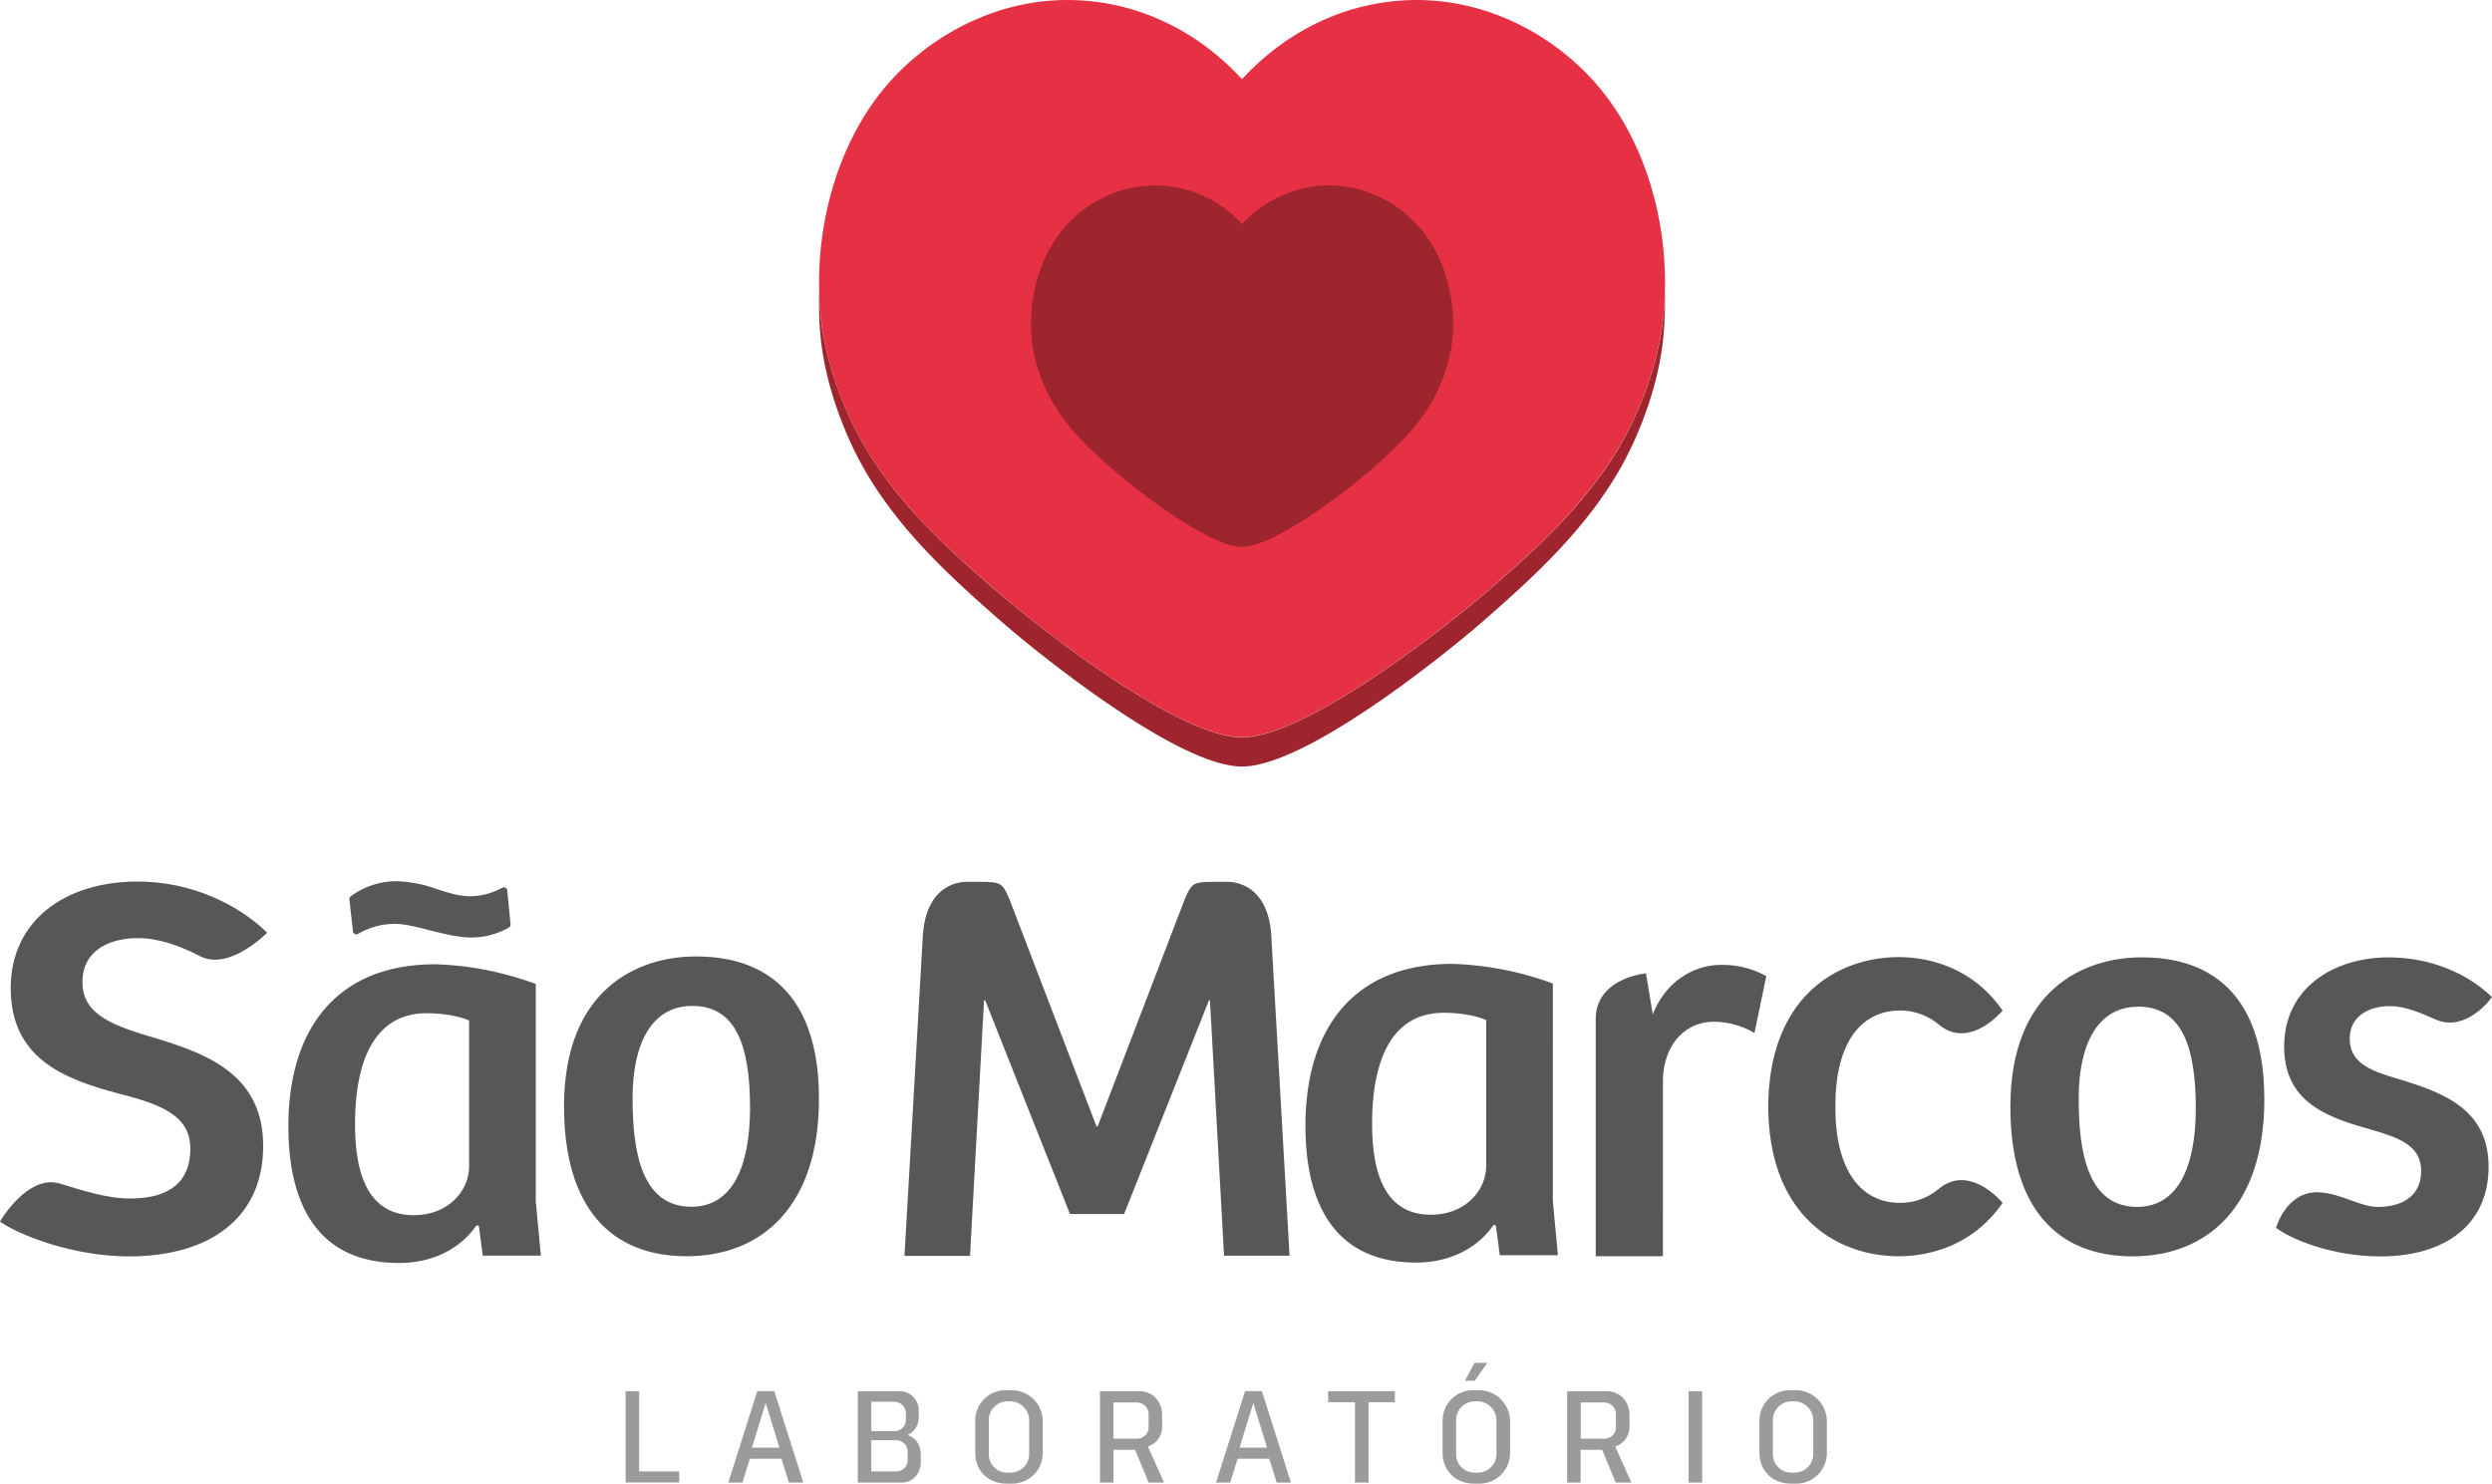 <?xml version="1.0" encoding="UTF-8"?> <svg xmlns="http://www.w3.org/2000/svg" id="Camada_1" data-name="Camada 1" viewBox="0 0 772.15 459.78"><title>logo-sao-marcos</title><path d="M650.89,594.35" transform="translate(-574.09 -310)" fill="#575756"></path><path d="M784.54,766v3.43H767.93V741.13h4.2V766Z" transform="translate(-574.09 -310)" fill="#9c9b9b"></path><path d="M818.54,769.46l-2.31-7.39h-9.8l-2.29,7.39h-4.4l9-28.35H814l9,28.35Zm-2.95-10.83-4.26-13.84-4.25,13.84Z" transform="translate(-574.09 -310)" fill="#9c9b9b"></path><path d="M852.76,741.12a5.93,5.93,0,0,1,6,6.25V749a6,6,0,0,1-3.47,5.73c2.52.79,4.1,3,4.1,6.09V763c0,3.71-2.4,6.46-6,6.46H839.87V741.12Zm-8.69,12.39h7.13a3.52,3.52,0,0,0,3.59-3.65V748.1a3.62,3.62,0,0,0-3.59-3.69h-7.13Zm0,12.49h7.67a3.52,3.52,0,0,0,3.59-3.68V760a3.53,3.53,0,0,0-3.59-3.67h-7.67Z" transform="translate(-574.09 -310)" fill="#9c9b9b"></path><path d="M887.41,740.82a9.65,9.65,0,0,1,9.78,9.56v9.87a9.48,9.48,0,0,1-9.78,9.53H886c-5.78,0-9.73-4.1-9.73-9.53v-9.87a9.43,9.43,0,0,1,9.73-9.56Zm-1.2,3.45a5.81,5.81,0,0,0-5.73,6v10.1a5.7,5.7,0,0,0,5.73,6h1a5.78,5.78,0,0,0,5.77-6v-10.1a5.93,5.93,0,0,0-5.77-6Z" transform="translate(-574.09 -310)" fill="#9c9b9b"></path><path d="M927,741.12c4.34,0,7.18,3.2,7.18,7.51v3.16a6.46,6.46,0,0,1-4.41,6.5l5,11.17H930l-4.19-10.16H919.1v10.16h-4.19V741.12Zm-7.91,14.72h7.31a3.54,3.54,0,0,0,3.59-3.69v-3.82a3.64,3.64,0,0,0-3.59-3.7h-7.31Z" transform="translate(-574.09 -310)" fill="#9c9b9b"></path><path d="M969.68,769.46l-2.31-7.39h-9.8l-2.29,7.39h-4.4l9-28.35h5.21l9,28.35Zm-3-10.83-4.25-13.84-4.26,13.84Z" transform="translate(-574.09 -310)" fill="#9c9b9b"></path><path d="M998.14,744.54v24.92h-4.21V744.54h-8.32v-3.42h20.68v3.42Z" transform="translate(-574.09 -310)" fill="#9c9b9b"></path><path d="M1032.2,740.82a9.65,9.65,0,0,1,9.78,9.56v9.87a9.48,9.48,0,0,1-9.78,9.53h-1.39c-5.78,0-9.73-4.1-9.73-9.53v-9.87a9.43,9.43,0,0,1,9.73-9.56Zm-1.21,3.45a5.81,5.81,0,0,0-5.72,6v10.1a5.7,5.7,0,0,0,5.73,6h1a5.78,5.78,0,0,0,5.77-6v-10.1a5.93,5.93,0,0,0-5.77-6Zm-3-6.36,3-5.58h4l-4,5.58Z" transform="translate(-574.09 -310)" fill="#9c9b9b"></path><path d="M1071.81,741.12c4.34,0,7.18,3.2,7.18,7.51v3.16a6.46,6.46,0,0,1-4.42,6.5l5,11.17h-4.85l-4.2-10.16h-6.66v10.16h-4.19V741.12Zm-7.91,14.72h7.31a3.54,3.54,0,0,0,3.59-3.69v-3.82a3.64,3.64,0,0,0-3.59-3.7h-7.31Z" transform="translate(-574.09 -310)" fill="#9c9b9b"></path><path d="M1097.31,769.46V741.12h4.19v28.34Z" transform="translate(-574.09 -310)" fill="#9c9b9b"></path><path d="M1130.36,740.82a9.66,9.66,0,0,1,9.79,9.56v9.87a9.49,9.49,0,0,1-9.79,9.53H1129c-5.78,0-9.74-4.1-9.74-9.53v-9.87a9.43,9.43,0,0,1,9.74-9.56Zm-1.2,3.45a5.81,5.81,0,0,0-5.73,6v10.1a5.7,5.7,0,0,0,5.73,6h1a5.78,5.78,0,0,0,5.77-6v-10.1a5.93,5.93,0,0,0-5.77-6Z" transform="translate(-574.09 -310)" fill="#9c9b9b"></path><path d="M592.67,676.79c6.72,2.05,14.39,4.62,21.67,4.62,9.28,0,18.72-2.87,18.72-15.52,0-10.61-10-13.82-22.22-17-17.33-4.54-33.43-11.12-33.43-32.7,0-20.58,16.45-33,39.38-33,16.27,0,31,6.91,40.07,15.85,0,0-11.66,12-20.81,7.27-6.46-3.32-12.88-5.59-19.26-5.59-7.88,0-17.15,3.21-17.15,13.66s10.15,13.65,23.27,17.54c15.93,4.88,32.73,11.47,32.73,33.22,0,22.25-16.45,34.22-41.65,34.22-17.15,0-34-6.57-39.9-10.79C574.09,688.49,582.69,673.74,592.67,676.79Z" transform="translate(-574.09 -310)" fill="#575756"></path><path d="M740.11,682.4l1.57,16.72h-18l-1.22-9.24-.71-.16c-5.42,7.83-14.34,11.68-24,11.68-24.67,0-34.3-17.44-34.3-42.36,0-30.67,15.4-50.21,45.5-50.21a96.47,96.47,0,0,1,24.29,3.85c2.26.65,4.57,1.4,6.87,2.25V682.4Zm-20.67-56.14c-2.62-1.21-7.69-2.26-13.12-2.26-16.62,0-22.22,15.51-22.22,34.35,0,14.45,3.5,28.23,18.19,28.23,10.86,0,17.15-7.67,17.15-15.17Zm11.27-41.15a1.05,1.05,0,0,0-1,0,21.11,21.11,0,0,1-9.93,2.64c-3.5,0-6.71-1.08-10.14-2.15a40.43,40.43,0,0,0-12.28-2.5,23.84,23.84,0,0,0-14.57,4.65,1.08,1.08,0,0,0-.43,1l1.08,9.83a1.11,1.11,0,0,0,.57.86,1.13,1.13,0,0,0,1,0,22.38,22.38,0,0,1,11.78-3.12c3,.05,6.66,1,10.52,2,4.14,1,8.45,2.14,12.42,2.21a23.4,23.4,0,0,0,12-3.06,1.07,1.07,0,0,0,.55-1.06l-1-10.35A1.08,1.08,0,0,0,730.71,585.11Z" transform="translate(-574.09 -310)" fill="#575756"></path><path d="M789.7,606.4c12.94,0,38.15,4,38.15,44.11,0,33.46-17.85,48.8-41,48.8-23.45,0-38-15-38-46.55C748.92,616.52,771.67,606.4,789.7,606.4Zm16.79,46.9c0-19.53-4.54-31.56-17.85-31.56-12.77,0-18.55,11.85-18.55,28.59,0,16.21,2.63,33.64,18.21,33.64C801.08,684,806.49,671.42,806.49,653.3Z" transform="translate(-574.09 -310)" fill="#575756"></path><path d="M1055.24,682.26l1.57,16.73h-18l-1.22-9.23-.7-.17c-5.43,7.83-14.35,11.68-24,11.68-24.67,0-34.3-17.45-34.3-42.37,0-30.67,15.4-50.2,45.51-50.2a98.91,98.91,0,0,1,31.15,6.1Zm-20.65-56.13c-2.63-1.22-7.7-2.27-13.13-2.27-16.62,0-22.22,15.51-22.22,34.35,0,14.46,3.5,28.23,18.2,28.23,10.84,0,17.15-7.67,17.15-15.17Z" transform="translate(-574.09 -310)" fill="#575756"></path><path d="M1089.35,699.31h-20.82V625.76c0-12.7,15.57-14.12,15.57-14.12l2.1,12.73c3.86-9.94,12.43-15.35,21.18-15.35a27.75,27.75,0,0,1,14,3.49l-3.66,17.6a25.65,25.65,0,0,0-12.44-3.48c-9.44,0-15.55,7.5-15.92,17.6Z" transform="translate(-574.09 -310)" fill="#575756"></path><path d="M1237.7,606.68c12.92,0,38,4,38,44,0,33.37-17.79,48.66-40.83,48.66-23.38,0-37.86-14.94-37.86-46.4C1197.05,616.75,1219.73,606.68,1237.7,606.68Zm16.76,46.75c0-19.47-4.54-31.46-17.81-31.46-12.73,0-18.48,11.82-18.48,28.5,0,16.17,2.61,33.55,18.13,33.55C1249,684,1254.46,671.51,1254.46,653.43Z" transform="translate(-574.09 -310)" fill="#575756"></path><path d="M650.64,593.08" transform="translate(-574.09 -310)" fill="#575756"></path><path d="M647.56,590.89" transform="translate(-574.09 -310)" fill="#575756"></path><path d="M1174.79,678.46a18.63,18.63,0,0,1-12,4.3c-11.72,0-20-9.6-20-29.46v-.67c0-19.87,8.23-29.46,20-29.46a18.63,18.63,0,0,1,12,4.3c9.64,8.08,19.8-4.3,19.8-4.3-8.23-12-20.82-16.56-32.2-16.56-18.45,0-40.19,11.74-40.41,46.35.22,34.62,22,46.35,40.41,46.35,11.38,0,24-4.52,32.2-16.55C1194.59,682.76,1184.43,670.38,1174.79,678.46Z" transform="translate(-574.09 -310)" fill="#575756"></path><path d="M1336.6,653c-5.23-4.1-12.13-6.39-18.69-8.43-8.32-2.43-15.76-4.69-15.76-12.68,0-7,6-10.09,12.4-10.09,4.8,0,9.34,2,14.21,4.15,9.68,4.18,17.48-6.93,17.48-6.93-7.26-7.12-18.77-12.33-32-12.33-17.17,0-32.4,9.55-32.4,27.63,0,9.32,3.87,14.92,9.38,18.68,5.17,3.54,11.8,5.45,18.07,7.22,8.31,2.43,15,4.87,15,12.69s-6,11.12-13.45,11.12c-5.35,0-11.37-4.18-18.1-4.53-10.23-.54-13.42,11-13.42,11,4.6,3.48,17.17,8.86,32.41,8.86,19.82,0,33.46-9.73,33.46-27.8C1345.18,662.68,1341.68,657,1336.6,653Z" transform="translate(-574.09 -310)" fill="#575756"></path><path d="M968.06,601c-.67-18.74-13.89-17.72-13.89-17.72h-3.66c-6.78,0-7.06.41-9.14,4.9l-27.18,70.92h-.34l-27.17-70.92c-2.08-4.49-2.37-4.9-9.14-4.9h-3.66s-13.22-1-13.9,17.72l-5.63,98.2h20.3L879,620h.35l26.27,66.23h16.78L948.68,620H949l4.36,79.14h20.3Z" transform="translate(-574.09 -310)" fill="#575756"></path><path d="M1066.43,333.53c-14.22-14.87-33.65-23.53-53.31-23.53-21.1,0-40.23,9.35-54.2,24.52h0C945,319.35,925.88,310,904.77,310c-19.66,0-39.07,8.66-53.32,23.53-18,18.85-25.89,48.24-23,75.1C829.83,421.7,835,436,841.22,447c10.7,18.92,27,33.59,42.71,47.06,11.72,10.06,55.13,44.41,75,44.41h0c19.91,0,63.3-34.35,75-44.41,15.77-13.47,32-28.14,42.73-47.06,6.23-11.07,11.38-25.34,12.76-38.41C1092.31,381.77,1084.45,352.38,1066.43,333.53Z" transform="translate(-574.09 -310)" fill="#e63145"></path><path d="M1012.57,379A37.54,37.54,0,0,0,986,367.43a37,37,0,0,0-27.05,12h0a36.81,36.81,0,0,0-27-12A37.6,37.6,0,0,0,905.29,379c-9,9.23-12.89,23.64-11.46,36.81a50.7,50.7,0,0,0,6.39,18.82c5.31,9.27,13.43,16.45,21.3,23.06,5.85,4.95,27.5,21.78,37.4,21.78h0c9.93,0,31.6-16.83,37.45-21.78,7.85-6.61,16-13.79,21.32-23.06a51,51,0,0,0,6.38-18.82C1025.48,402.62,1021.58,388.21,1012.57,379Z" transform="translate(-574.09 -310)" fill="#9e252e"></path><path d="M1089.44,408.63c-1.38,13.07-6.53,27.34-12.76,38.41-10.7,18.92-27,33.59-42.73,47.06-11.73,10.06-55.12,44.41-75,44.41s-63.27-34.35-75-44.41c-15.74-13.47-32-28.14-42.71-47.06C835,436,829.83,421.7,828.42,408.63c-.28-2.64-.43-5.31-.5-8a106.58,106.58,0,0,0,.5,14.43c1.41,13.34,6.55,27.89,12.8,39.18,10.7,19.3,27,34.27,42.71,48,11.72,10.26,55.13,45.31,75,45.31s63.3-35.05,75-45.31c15.77-13.74,32-28.71,42.73-48,6.23-11.29,11.38-25.84,12.76-39.18a106.79,106.79,0,0,0,.5-14.44C1089.87,403.32,1089.72,406,1089.44,408.63Z" transform="translate(-574.09 -310)" fill="#9e252e"></path></svg> 